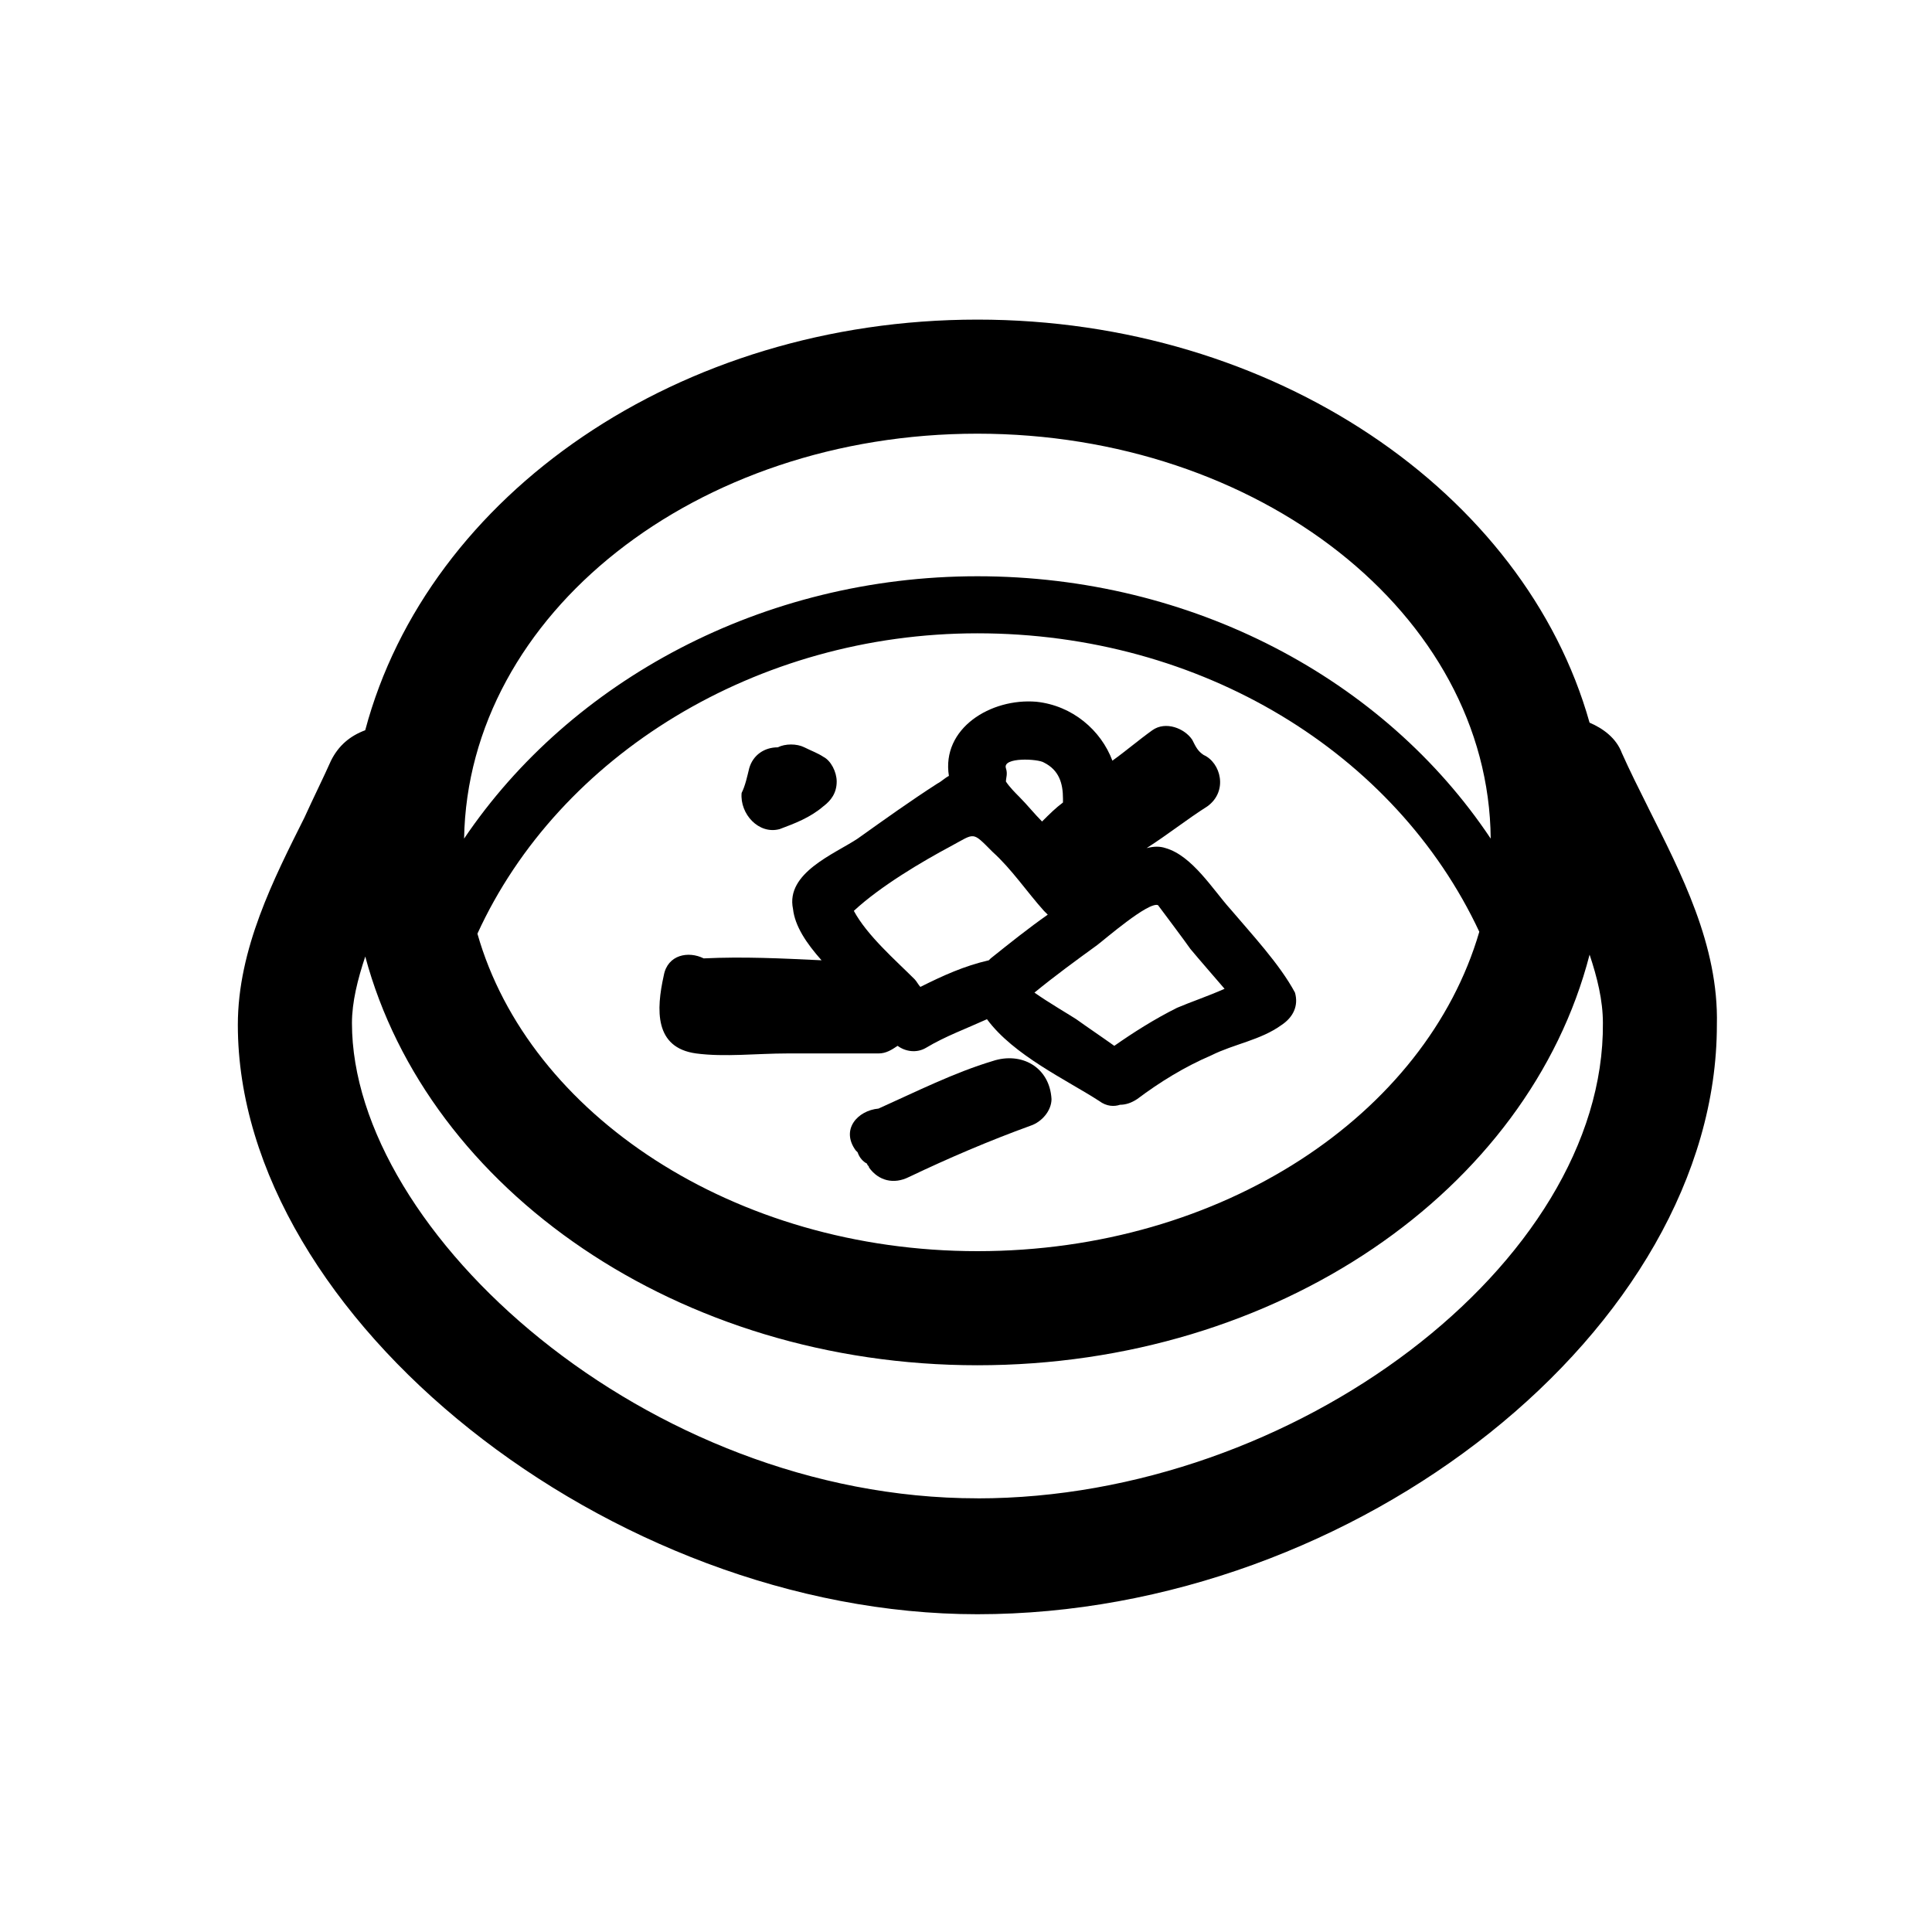<?xml version="1.0" encoding="UTF-8"?>
<!-- Uploaded to: ICON Repo, www.iconrepo.com, Generator: ICON Repo Mixer Tools -->
<svg fill="#000000" width="800px" height="800px" version="1.1" viewBox="144 144 512 512" xmlns="http://www.w3.org/2000/svg">
 <g>
  <path d="m580.87 358.18c-2.519-5.039-5.039-10.078-7.055-14.609-1.512-4.031-5.039-6.551-8.566-8.062-17.129-60.961-83.629-106.81-162.23-106.81-79.098 0-145.6 46.352-162.23 108.82-4.031 1.512-7.055 4.031-9.07 8.062-2.016 4.535-4.535 9.574-7.055 15.113-8.062 16.121-17.633 34.762-17.633 54.914 0 77.586 98.746 156.18 195.98 156.18 100.76 0 195.98-76.074 195.98-156.18 0.512-21.16-9.566-40.305-18.129-57.434zm-177.85-99.25c74.562 0 135.52 47.863 136.03 107.31-28.215-42.32-79.098-69.527-136.03-69.527-56.93 0-107.82 27.711-136.03 69.527 1.008-59.453 61.465-107.31 136.03-107.31zm133.01 132c-14.105 48.367-68.016 84.641-133.01 84.641-64.484 0-118.9-36.273-132.5-84.137 21.664-47.359 74.059-79.602 132.5-79.602 59.453 0 110.84 31.738 133.01 79.098zm-133.01 150.14c-87.664 0-165.75-70.535-165.75-125.95 0-5.543 1.512-11.586 3.527-17.633 16.629 61.969 83.129 108.32 162.23 108.32 79.602 0 146.11-46.352 162.23-108.82 2.016 6.047 3.527 12.09 3.527 18.137 0.504 63.484-81.617 125.96-165.75 125.96z"/>
  <path d="m470.03 384.88c-4.535-5.039-10.078-14.105-17.129-16.121-1.512-0.504-3.023-0.504-5.039 0 5.543-3.527 10.578-7.559 16.121-11.082 5.543-4.031 3.527-11.586-1.008-13.602-1.512-1.008-2.016-2.016-3.023-4.031-2.016-3.023-7.055-5.039-10.578-2.519-3.527 2.519-7.055 5.543-10.578 8.062-3.023-8.062-10.578-14.609-20.152-15.617-12.09-1.008-25.191 7.055-23.176 19.648-1.008 0.504-2.016 1.512-3.023 2.016-7.055 4.535-14.105 9.574-21.16 14.609-6.047 4.031-19.145 9.07-17.129 18.641 0.504 4.535 3.527 9.07 7.559 13.602-10.578-0.504-20.656-1.008-31.234-0.504-4.031-2.016-9.574-1.008-10.578 4.535-2.016 9.07-2.519 19.145 8.566 20.656 7.559 1.008 16.121 0 24.184 0h24.184c2.016 0 3.527-1.008 5.039-2.016 2.016 1.512 5.039 2.016 7.559 0.504 5.039-3.023 10.578-5.039 16.121-7.559 7.055 9.574 21.16 16.121 29.727 21.664 2.016 1.512 4.031 1.512 5.543 1.008 1.512 0 3.023-0.504 4.535-1.512 6.047-4.535 12.594-8.566 19.648-11.586 6.047-3.023 13.098-4.031 18.641-8.062 3.023-2.016 4.535-5.039 3.527-8.566-4.043-7.555-11.602-15.617-17.145-22.168zm-59.449-37.281c-1.008-3.023 8.566-2.519 10.078-1.512 4.031 2.016 5.039 5.543 5.039 9.574v1.008c-2.016 1.512-3.527 3.023-5.543 5.039-2.016-2.016-4.031-4.535-6.047-6.551-1.008-1.008-2.519-2.519-3.527-4.031 0-1.008 0.504-2.016 0-3.527zm-4.031 50.383-0.504 0.504c-6.551 1.512-12.09 4.031-18.137 7.055-0.504-0.504-1.008-1.512-1.512-2.016-5.039-5.039-12.594-11.586-16.121-18.137 7.055-6.551 18.137-13.098 25.695-17.129 6.551-3.527 5.543-4.031 11.082 1.512 5.039 4.535 9.07 10.578 13.602 15.617 0.504 0.504 0.504 0.504 1.008 1.008-5.035 3.523-10.074 7.555-15.113 11.586zm49.375 13.098c-6.047 3.023-11.586 6.551-16.625 10.078-3.527-2.519-6.551-4.535-10.078-7.055-1.512-1.008-7.559-4.535-11.082-7.055 5.543-4.535 11.082-8.566 16.625-12.594 2.016-1.512 13.602-11.586 16.121-10.578 0 0 7.559 10.078 8.566 11.586 2.519 3.023 6.047 7.055 9.07 10.578-4.539 2.016-9.07 3.527-12.598 5.039z"/>
  <path d="m407.05 425.19c-10.078 3.023-20.152 8.062-30.23 12.594-5.543 0.504-10.078 5.543-6.047 11.082l0.504 0.504c0.504 1.512 1.512 2.519 2.519 3.023 0 0.504 0.504 0.504 0.504 1.008 2.519 3.527 6.551 4.535 10.578 2.519 10.578-5.039 21.16-9.574 32.242-13.602 3.023-1.008 5.543-4.031 5.543-7.055-0.496-8.562-8.055-12.59-15.613-10.074z"/>
  <path d="m350.62 363.72c4.031-1.512 8.062-3.023 11.586-6.047 2.016-1.512 3.527-3.527 3.527-6.551 0-2.519-1.512-5.543-3.527-6.551-1.512-1.008-3.023-1.512-5.039-2.519-2.016-1.008-5.039-1.008-7.055 0-3.527 0-6.551 2.016-7.559 5.543-0.504 2.016-1.008 4.535-2.016 6.551-0.496 5.547 4.539 11.086 10.082 9.574z"/>
 </g>
</svg>